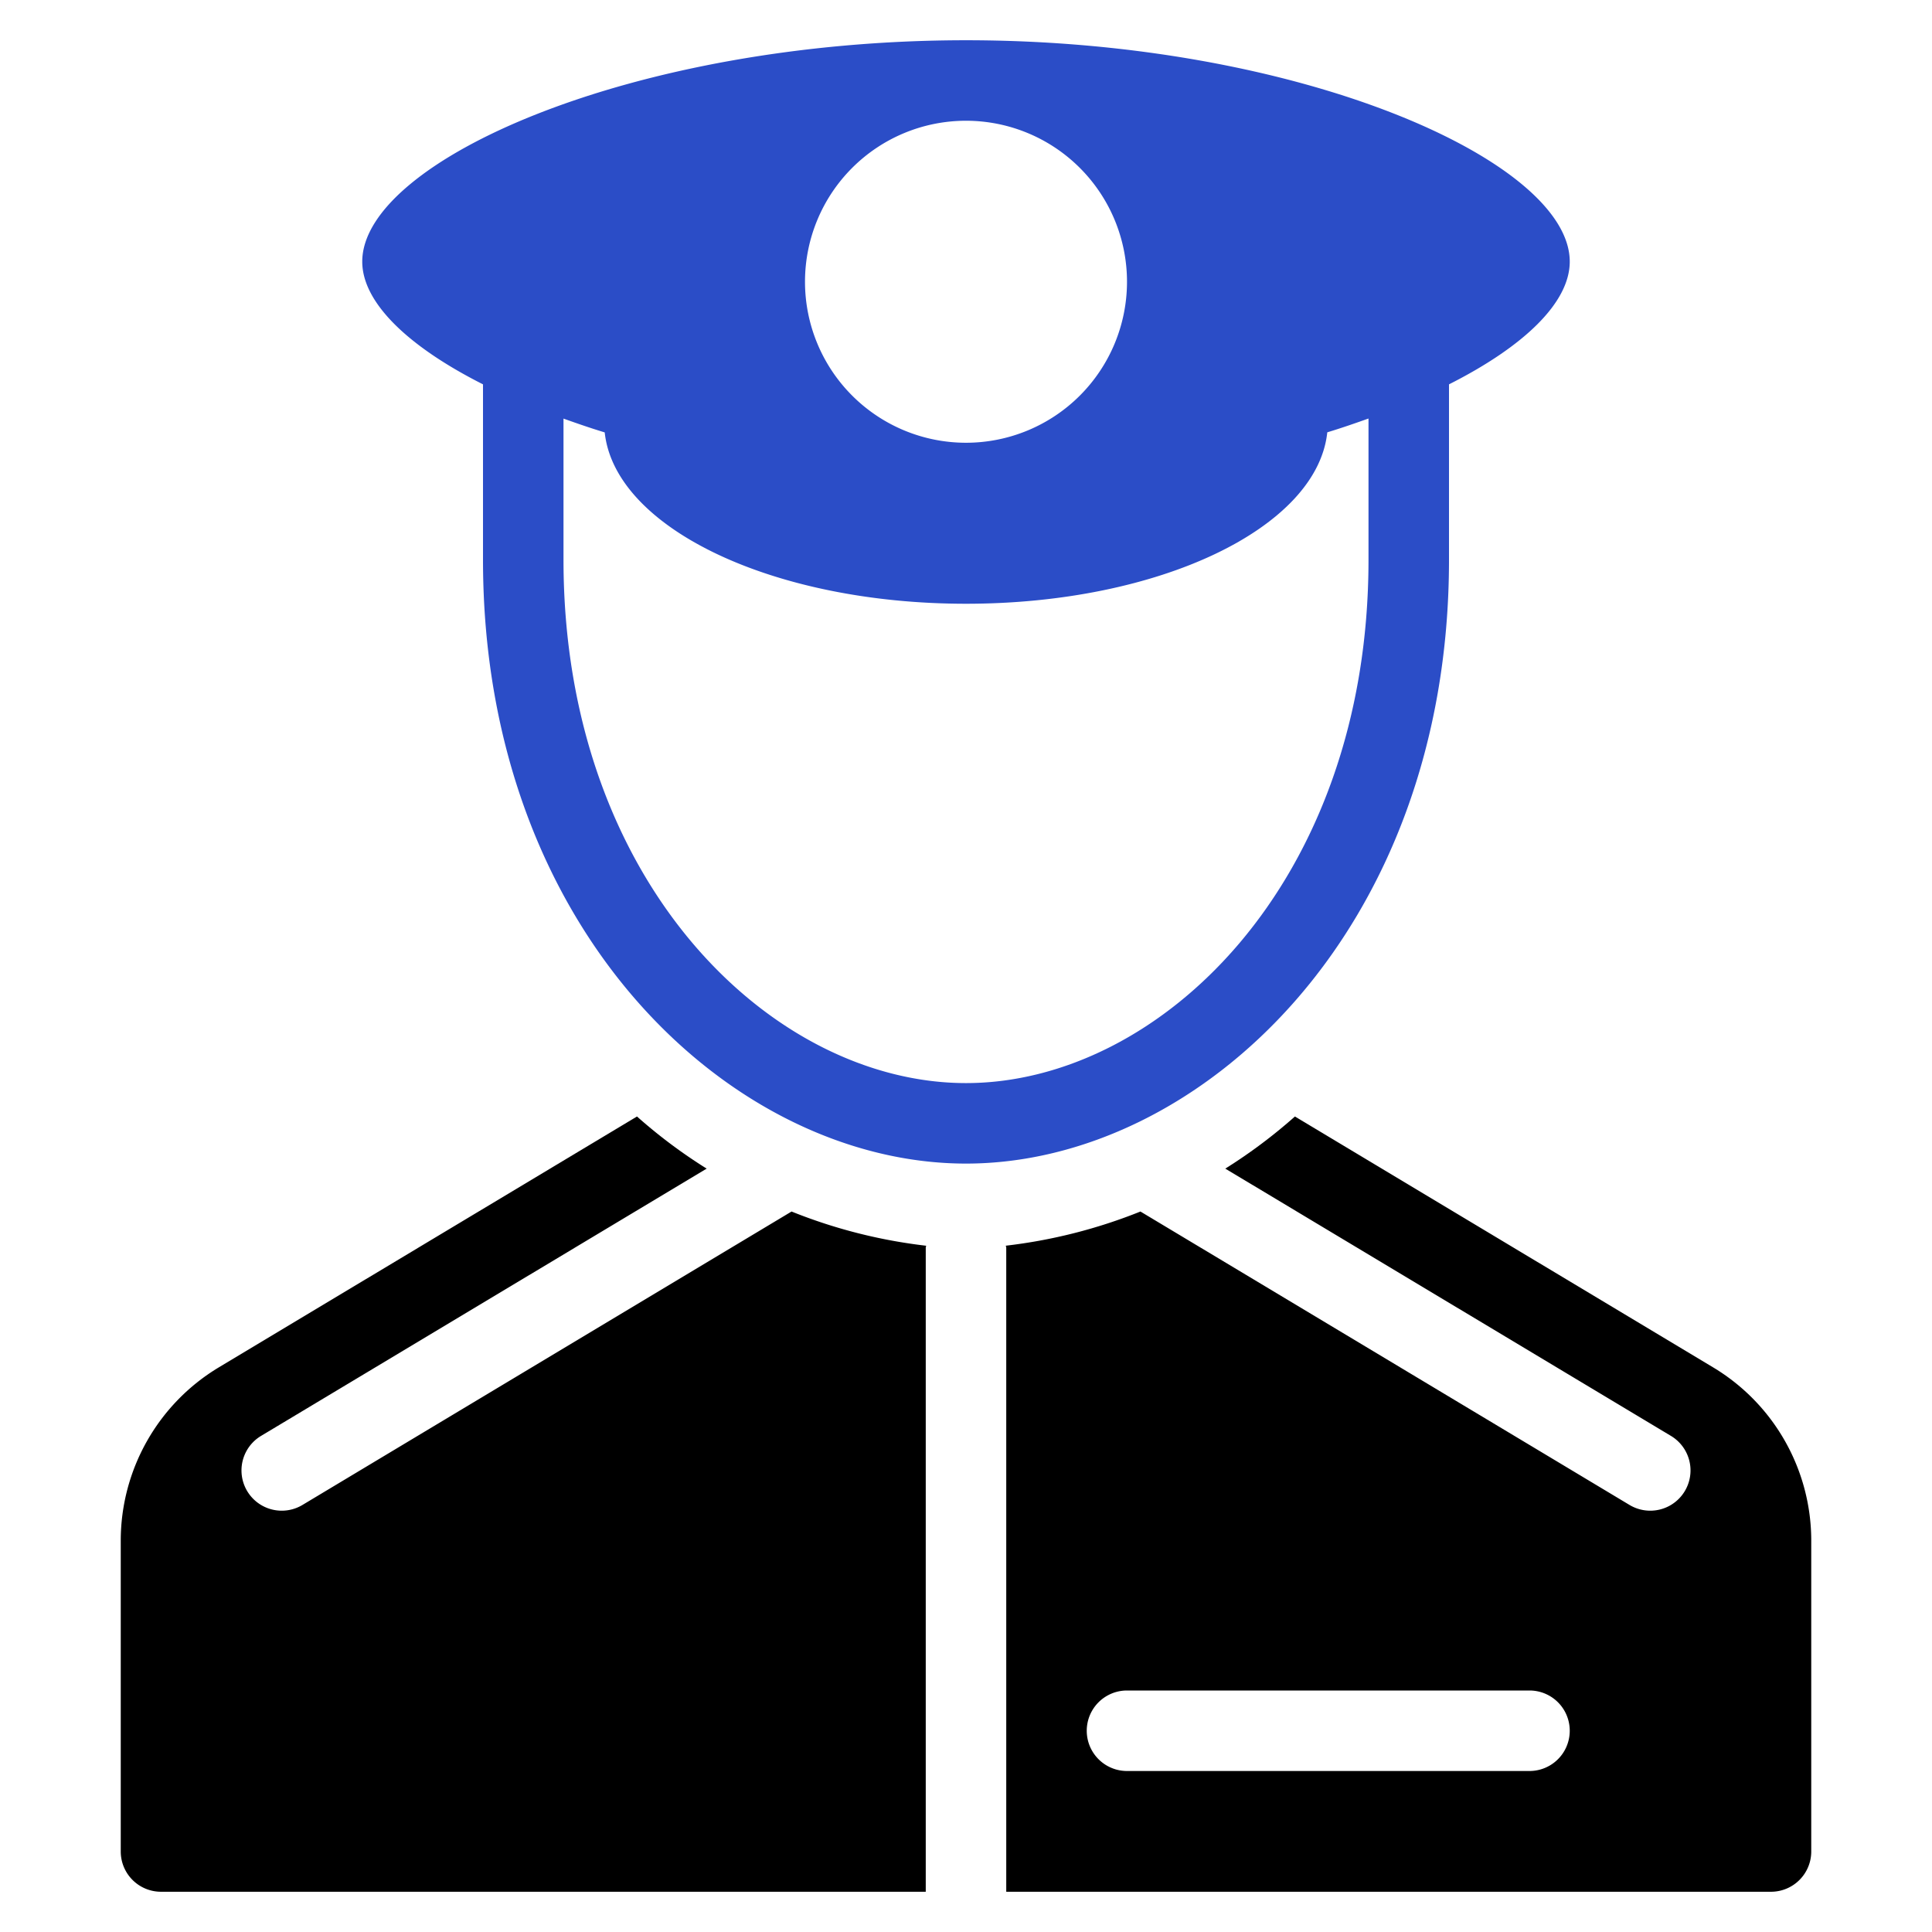<svg xmlns="http://www.w3.org/2000/svg" width="48" height="48" viewBox="0 0 48 48"><g class="nc-icon-wrapper" fill="#2b4dc7"><path d="M39,6.5C39,4,32.284,1,24,1S9,4,9,6.5c0,1.014,1.13,2.105,3,3.049v4.36c0,9.265,6.229,15,12,15s12-5.735,12-15V9.549C37.87,8.605,39,7.514,39,6.5ZM24,3a4,4,0,1,1-4,4A4,4,0,0,1,24,3ZM34,13.909c0,8.029-5.19,13-10,13s-10-4.971-10-13V10.4c.332.118.667.235,1.024.343C15.276,13.114,19.192,15,24,15s8.724-1.886,8.976-4.259c.357-.108.692-.225,1.024-.343Z" data-color="color-2"></path><path d="M19.666,30.1,7.515,37.39a1,1,0,0,1-1.03-1.715l11.072-6.641a12.833,12.833,0,0,1-1.731-1.295l-10.4,6.239A5.024,5.024,0,0,0,3,38.265V46a1,1,0,0,0,1,1H23V31c0-.018.009-.033.01-.05A12.956,12.956,0,0,1,19.666,30.1Z" fill="#000000"></path><path d="M42.572,33.978l-10.4-6.239a12.972,12.972,0,0,1-1.73,1.295l11.073,6.641a1,1,0,0,1-1.03,1.715L28.334,30.1a13.008,13.008,0,0,1-3.344.849c0,.017.01.032.01.05V47H44a1,1,0,0,0,1-1V38.265A5.023,5.023,0,0,0,42.572,33.978ZM38,44H28a1,1,0,0,1,0-2H38a1,1,0,0,1,0,2Z" fill="#000000"></path></g></svg>